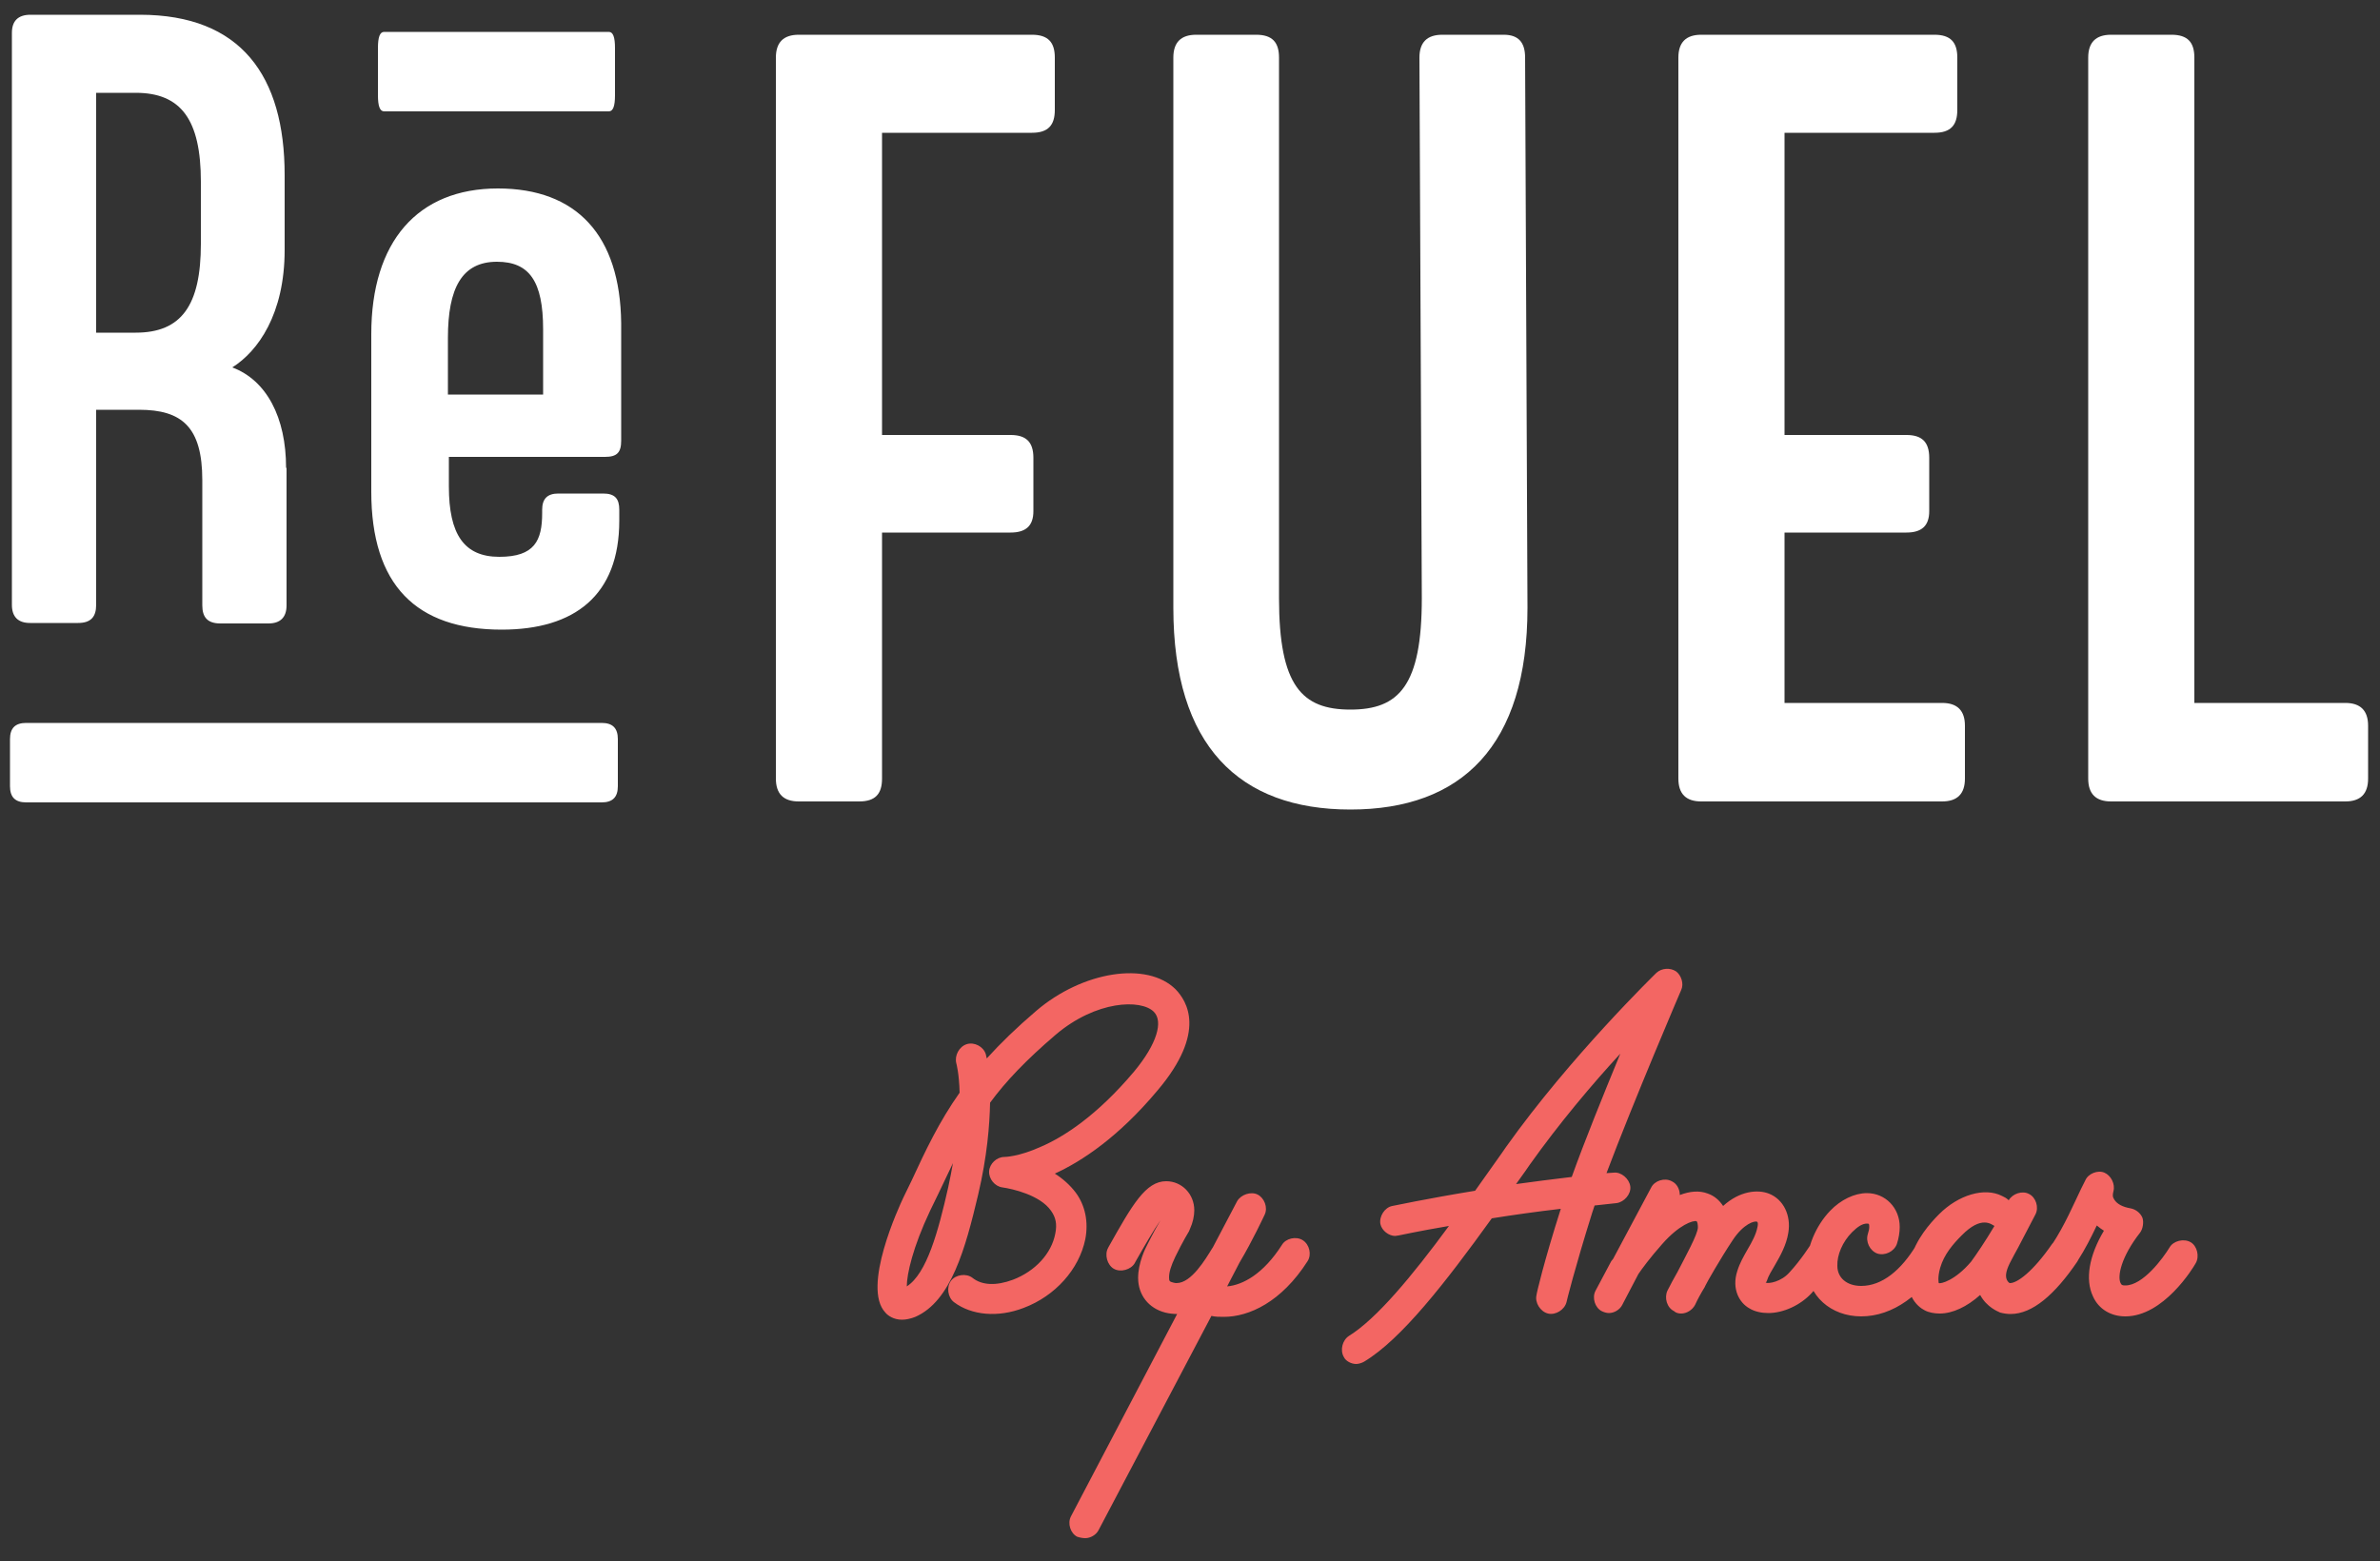<svg version="1.1" id="logo-refuel" xmlns="http://www.w3.org/2000/svg" xmlns:xlink="http://www.w3.org/1999/xlink" x="0px" y="0px" viewBox="0 0 500 328" style="enable-background:new 0 0 500 328;" xml:space="preserve">
<rect x="0" y="0" width="500" height="328" fill="#333333" stroke="none"/>
<path class="st0" fill="#fff" d="M94.1,71c0-10.4,2.9-16,10.3-16c6.8,0,9.7,4.1,9.7,14.2v13.7h-20V71z M104.6,39.6C87.7,39.6,78,50.8,78,70.2v33.1
	c0,19.6,9.4,29,27.4,29c15.3,0,24.7-7.2,24.7-22.9v-2.3c0-2.3-0.9-3.4-3.4-3.4h-9.4c-2.3,0-3.4,1.1-3.4,3.4v0.7c0,5.8-1.6,9.2-9,9.2
	s-10.6-4.7-10.6-14.8V96h32.8c2.5,0,3.4-0.9,3.4-3.4V67.9C130.3,49.4,121.1,39.6,104.6,39.6 M20.2,69.9V19.5h8.3
	c9.5,0,13.7,5.6,13.7,18.7v13c0,13-4.1,18.7-13.7,18.7H20.2z M60.1,98.3c0-10.6-4.1-18.4-11.3-21.1c5.4-3.4,11-11.2,11-24.7V36.8
	c0-20.9-9.2-33.7-30.4-33.7h-23c-2.6,0-3.9,1.3-3.9,3.8v120.2c0,2.5,1.3,3.8,3.8,3.8h10.1c2.7,0,3.8-1.3,3.8-3.8v-41h9
	c9,0,13.3,3.6,13.3,14.8v26.3c0,2.5,1.1,3.8,3.8,3.8h10.1c2.5,0,3.8-1.3,3.8-3.8V98.3H60.1z"></path>
<path class="st0" fill="#fff" d="M443.5,7.3c-3.2,0-4.8,1.6-4.8,4.8v151.5c0,3.2,1.6,4.8,4.8,4.8h49.2c3.2,0,4.8-1.6,4.8-4.8v-11.1c0-3.2-1.6-4.8-4.8-4.8
	H461V12.1c0-3.2-1.4-4.8-4.8-4.8H443.5z M357.4,7.3c-3.2,0-4.8,1.6-4.8,4.8v151.5c0,3.2,1.6,4.8,4.8,4.8H408c3.2,0,4.8-1.6,4.8-4.8
	v-11.1c0-3.2-1.6-4.8-4.8-4.8h-33.1v-35.8h25.6c3.2,0,4.8-1.4,4.8-4.5V96.2c0-3.4-1.6-4.8-4.8-4.8h-25.6V27.9h31.5
	c3.4,0,4.8-1.6,4.8-4.8v-11c0-3.2-1.4-4.8-4.8-4.8H357.4z M251.3,7.3c-3.2,0-4.8,1.6-4.8,4.8v115.6c0,29,13.8,42.4,37.2,42.4
	c23.4,0,37.2-13.4,37.2-42.4l-0.5-115.6c0-3.2-1.4-4.8-4.5-4.8H303c-3.2,0-4.8,1.6-4.8,4.8l0.5,113.6c0,18.4-4.8,23.4-15,23.4
	s-15-5-15-23.4V12.1c0-3.2-1.4-4.8-4.8-4.8H251.3z M167.8,7.3c-3.2,0-4.8,1.6-4.8,4.8v151.5c0,3.2,1.6,4.8,4.8,4.8h12.7
	c3.4,0,4.8-1.6,4.8-4.8v-51.7h27c3.2,0,4.8-1.4,4.8-4.5V96.2c0-3.4-1.6-4.8-4.8-4.8h-27V27.9h31.5c3.4,0,4.8-1.6,4.8-4.8v-11
	c0-3.2-1.4-4.8-4.8-4.8H167.8z"></path>
<path class="st0" fill="#fff" d="M2.1,165.2c0,2.3,1.1,3.4,3.4,3.4h120.9c2.3,0,3.4-1.1,3.4-3.4v-9.9c0-2.3-1.1-3.4-3.4-3.4H5.5c-2.3,0-3.4,1.1-3.4,3.4
	V165.2z"></path>
<path class="st0" fill="#fff" d="M79.4,20c0,2.3,0.4,3.4,1.3,3.4h47.2c0.9,0,1.3-1.1,1.3-3.4v-9.9c0-2.3-0.4-3.4-1.3-3.4H80.7c-0.9,0-1.3,1.1-1.3,3.4
	C79.4,10.1,79.4,20,79.4,20z"></path>
<path class="st0 red" fill="#f36663" d="M446.5,276.6c8,0,14.2-10.1,14.8-11.2c0.8-1.4,0.3-3.6-1.1-4.4s-3.6-0.3-4.4,1.1c-1.4,2.3-5.6,8-9.3,8c-0.7,0-0.8-0.1-1-0.5
	c-0.7-1.4,0.1-5.5,4.1-10.6c0.6-0.8,0.8-2.2,0.5-3.1c-0.4-1-1.4-1.8-2.5-2c-1.7-0.3-2.8-0.9-3.4-1.8c-0.4-0.6-0.4-1-0.2-1.8
	c0.4-1.5-0.5-3.3-1.9-3.9c-1.4-0.6-3.4,0.2-4,1.6l-0.9,1.8c-1.6,3.3-3.4,7.6-6.1,11.7c-0.9,1.4-0.4,3.5,1,4.4s3.5,0.4,4.4-1
	c1.6-2.5,2.8-4.9,4-7.4c0.5,0.4,1,0.8,1.5,1.1c-3.1,5.2-4,10.2-2.3,13.8C440.9,275.1,443.5,276.6,446.5,276.6 M407.3,269.6
	c0,0-0.3-1.1,0.3-3.2c0.8-2.8,2.7-5,4.5-6.8c4.2-4.3,6.3-2.3,6.9-2c-1.9,3.2-3.8,6-4.9,7.5C410.7,269.1,407.7,269.8,407.3,269.6
	 M422.4,276.1c4.6,0,9.3-4.1,14-11c0.9-1.4,0.5-3.5-0.8-4.5c-1.4-0.9-3.5-0.5-4.5,0.8c-4,5.8-7.4,8.3-8.9,8.2
	c-0.2-0.1-0.4-0.3-0.6-0.7c-0.4-0.9-0.1-2.2,1-4.2c0.3-0.6,0.8-1.5,1.4-2.6l3.6-6.9c0.8-1.5,0.1-3.6-1.3-4.3
	c-1.4-0.8-3.5-0.1-4.3,1.3c-0.5-0.5-1-0.7-1.4-0.9c-3.7-1.9-9.2-0.2-13.2,3.8c-2,2-4.9,5.3-6.1,9.6c-1.9,7.1,1.6,9.9,3,10.6
	c0.9,0.5,2.1,0.7,3.2,0.7c2.7,0,5.7-1.4,8.5-3.9c1.4,2.6,3.8,3.5,4,3.6l0.2,0.1C421,276,421.7,276.1,422.4,276.1L422.4,276.1z
	 M391,276.6c6.7,0,12.8-4.6,17.1-11.7c0.9-1.4,0.3-3.6-1.1-4.4c-1.4-0.9-3.6-0.3-4.4,1.1c-3.2,5.3-7.2,8.6-11.6,8.6
	c-3,0-5-1.7-5-4.2c-0.1-2.3,1.1-5.1,3.1-7.1c1.2-1.2,2.2-1.8,3.1-1.8c0.4,0,0.5,0,0.5,0.7c0,0.4-0.1,0.9-0.3,1.5
	c-0.5,1.6,0.4,3.5,2,4.1c1.6,0.5,3.5-0.4,4.1-2c0.4-1.2,0.6-2.5,0.6-3.6c0-4-3-7.1-6.9-7.1c-2.6,0-5.5,1.4-7.7,3.7
	c-3,3.1-5,7.8-4.9,11.8C379.7,272.2,384.6,276.6,391,276.6 M353.2,276c1.1,0,2.3-0.7,2.9-1.8c0.5-1.1,1.2-2.4,2-3.7
	c0.1-0.1,0.1-0.3,0.2-0.4l0.1-0.2c0-0.1,3-5.4,5.6-9.3c2.3-3.5,4.6-4.1,5.1-3.9c0.3,0.1,0.2,0.8,0.1,1.2c-0.3,1.5-1.1,3-2.1,4.7
	c-0.8,1.4-1.6,2.8-2.1,4.4c-1.3,3.9,0.5,6.8,2.5,7.9c1.1,0.7,2.6,1,4,1c3.1,0,6.7-1.6,9.1-4.2c2.9-3.2,5.1-6.7,5.2-6.8
	c0.9-1.4,0.4-3.6-1-4.4c-1.4-0.9-3.6-0.4-4.4,1c0,0-2,3.2-4.5,5.9c-1.7,1.9-4.3,2.4-5,2.1c0.1,0,0.2-0.1,0.3-0.4
	c0.3-1,1-2.1,1.7-3.3c1.1-1.9,2.4-4.2,2.8-6.8c0.6-3.6-1-7-4.1-8.2c-2.3-0.9-6.1-0.6-9.6,2.6c-0.8-1.2-1.8-2.1-3.2-2.6
	c-1.8-0.7-3.8-0.5-5.9,0.3c0-1.2-0.6-2.4-1.7-2.9c-1.5-0.8-3.6-0.1-4.3,1.3l-8,15l-0.4,0.5l-3.3,6.2c-0.8,1.5-0.1,3.6,1.3,4.3
	c0.4,0.2,1,0.4,1.5,0.4c1.1,0,2.3-0.7,2.8-1.7l3.4-6.5c0.6-0.9,2.5-3.5,5-6.3c3.6-4.1,6.5-5,7.2-4.8c0.2,0.1,0.3,0.7,0.3,1.3
	c0,1.4-2.6,6.1-4.3,9.4c-0.8,1.4-1.5,2.7-2.1,3.9c-0.7,1.5-0.1,3.6,1.4,4.3C352.1,275.9,352.7,276,353.2,276z M318.5,248.8l2-2.8
	l0.9-1.3c6.1-8.6,13.1-16.9,19-23.3c-3.5,8.5-7.6,18.6-10.2,25.9C326,247.8,322.1,248.3,318.5,248.8 M284.9,286.6
	c0.5,0,1.2-0.2,1.7-0.5c7.8-4.7,17-16.5,26.8-30.1c4.4-0.7,9.3-1.4,14.5-2c-3.6,11.3-5.1,17.8-5.1,18.1c-0.4,1.6,0.8,3.5,2.4,3.9
	s3.5-0.8,3.9-2.4c0-0.1,1.7-7,5.4-18.8c0.2-0.5,0.3-1,0.5-1.5l4.6-0.5c1.6-0.2,3.1-1.9,2.9-3.5s-1.9-3.1-3.5-2.9l-1.5,0.1
	c5.6-14.9,15.6-38.3,15.7-38.5c0.6-1.3,0-3.1-1.1-3.9c-1.2-0.8-3-0.7-4.1,0.3c-0.2,0.2-18.1,17.6-31.6,36.6l-0.9,1.3l-5.6,7.9
	c-10.4,1.7-17.3,3.2-17.4,3.2c-1.6,0.3-2.8,2.2-2.5,3.8c0.3,1.4,1.8,2.5,3.1,2.5l0.7-0.1c0.1,0,4.1-0.9,10.6-2
	c-7.8,10.6-15.2,19.5-21,23.1c-1.4,0.9-1.9,3-1.1,4.4C282.7,286,283.9,286.6,284.9,286.6L284.9,286.6z M228,323.2
	c1.1,0,2.3-0.7,2.8-1.7l23.7-45c0.8,0.2,1.7,0.2,2.6,0.2c5.3,0,12.1-3.1,17.6-11.7c0.9-1.4,0.4-3.5-1-4.4s-3.6-0.4-4.4,1
	c-3.9,6.1-8.2,8.4-11.5,8.7l2.6-5c2.8-4.7,5.2-9.9,5.3-10.1c0.7-1.5-0.1-3.5-1.5-4.2s-3.5,0-4.3,1.4l-5.1,9.7l-0.2,0.3
	c-1.3,2.1-4.3,7.2-7.4,7.2c-0.2,0-0.4,0-0.7-0.1c-0.8-0.2-0.9-0.3-0.9-1.1c0-1.1,0.4-2.4,1.3-4.3c1.6-3.3,2.9-5.4,2.9-5.4l0.2-0.5
	c0.6-1.3,0.9-2.7,0.9-3.9c0-3.4-2.6-6.1-5.9-6.1c-4.3,0-7.1,4.9-12.1,13.8l-0.1,0.2c-0.8,1.4-0.2,3.6,1.2,4.4s3.6,0.2,4.4-1.2
	l0.1-0.2c1.8-3.2,3.9-6.8,5.3-8.8c-0.6,1-1.6,2.8-2.7,5c-0.5,0.9-2,4-2,7.1c0,3.6,2.2,6.4,5.7,7.3c0.8,0.2,1.7,0.3,2.5,0.3
	L225,318.6c-0.8,1.5-0.1,3.6,1.3,4.3C226.9,323.1,227.5,323.2,228,323.2 M190.5,270.3c0-2.6,1.3-8.3,4.9-15.9l1.7-3.5
	c1.1-2.3,2.1-4.4,3.1-6.5c-0.3,1.6-0.6,3.3-1,5.1C197.1,258.8,194.7,267.6,190.5,270.3 M189.5,277.3c0.8,0,1.8-0.2,2.8-0.6
	c7.5-3.3,10.5-14.3,13.2-25.7c1.9-8.1,2.4-14.6,2.5-19.3c3.3-4.5,7.6-9,13.8-14.3c8.5-7.2,17.9-7.5,20.6-4.8c2,2,0.7,6.7-4.1,12.5
	c-7.9,9.4-14.9,13.8-19.5,15.8c-4.8,2.2-7.8,2.2-7.8,2.2c-1.6,0-3.1,1.4-3.2,3c-0.1,1.6,1.2,3.2,2.8,3.4c2.1,0.3,7.9,1.6,10.2,4.9
	c1,1.4,1.3,2.8,0.9,4.8c-0.8,4.2-4.2,7.9-8.9,9.7c-3.5,1.3-6.5,1.2-8.5-0.4c-1.3-1-3.5-0.7-4.5,0.6c-1,1.3-0.7,3.5,0.6,4.5
	c3.7,2.8,9.3,3.3,14.7,1.2c6.6-2.5,11.6-8.1,12.9-14.4c0.7-3.6,0-7.1-2-9.8c-1.2-1.6-2.8-3-4.4-4c5.7-2.6,13.4-7.7,21.6-17.5
	c10.4-12.3,6.1-18.8,3.8-21.2c-6-6-19.6-3.8-29.3,4.5c-4.1,3.5-7.5,6.8-10.4,10l-0.2-0.9c-0.5-1.6-2.4-2.6-4-2.1s-2.6,2.4-2.2,4
	c0,0,0.6,2.1,0.7,6.2c-4.3,6.1-7.1,12-10.1,18.5l-1.7,3.5c-0.9,1.9-8.8,18.9-3.8,24.2C186.5,276.4,187.7,277.3,189.5,277.3
	L189.5,277.3z"></path>
</svg>